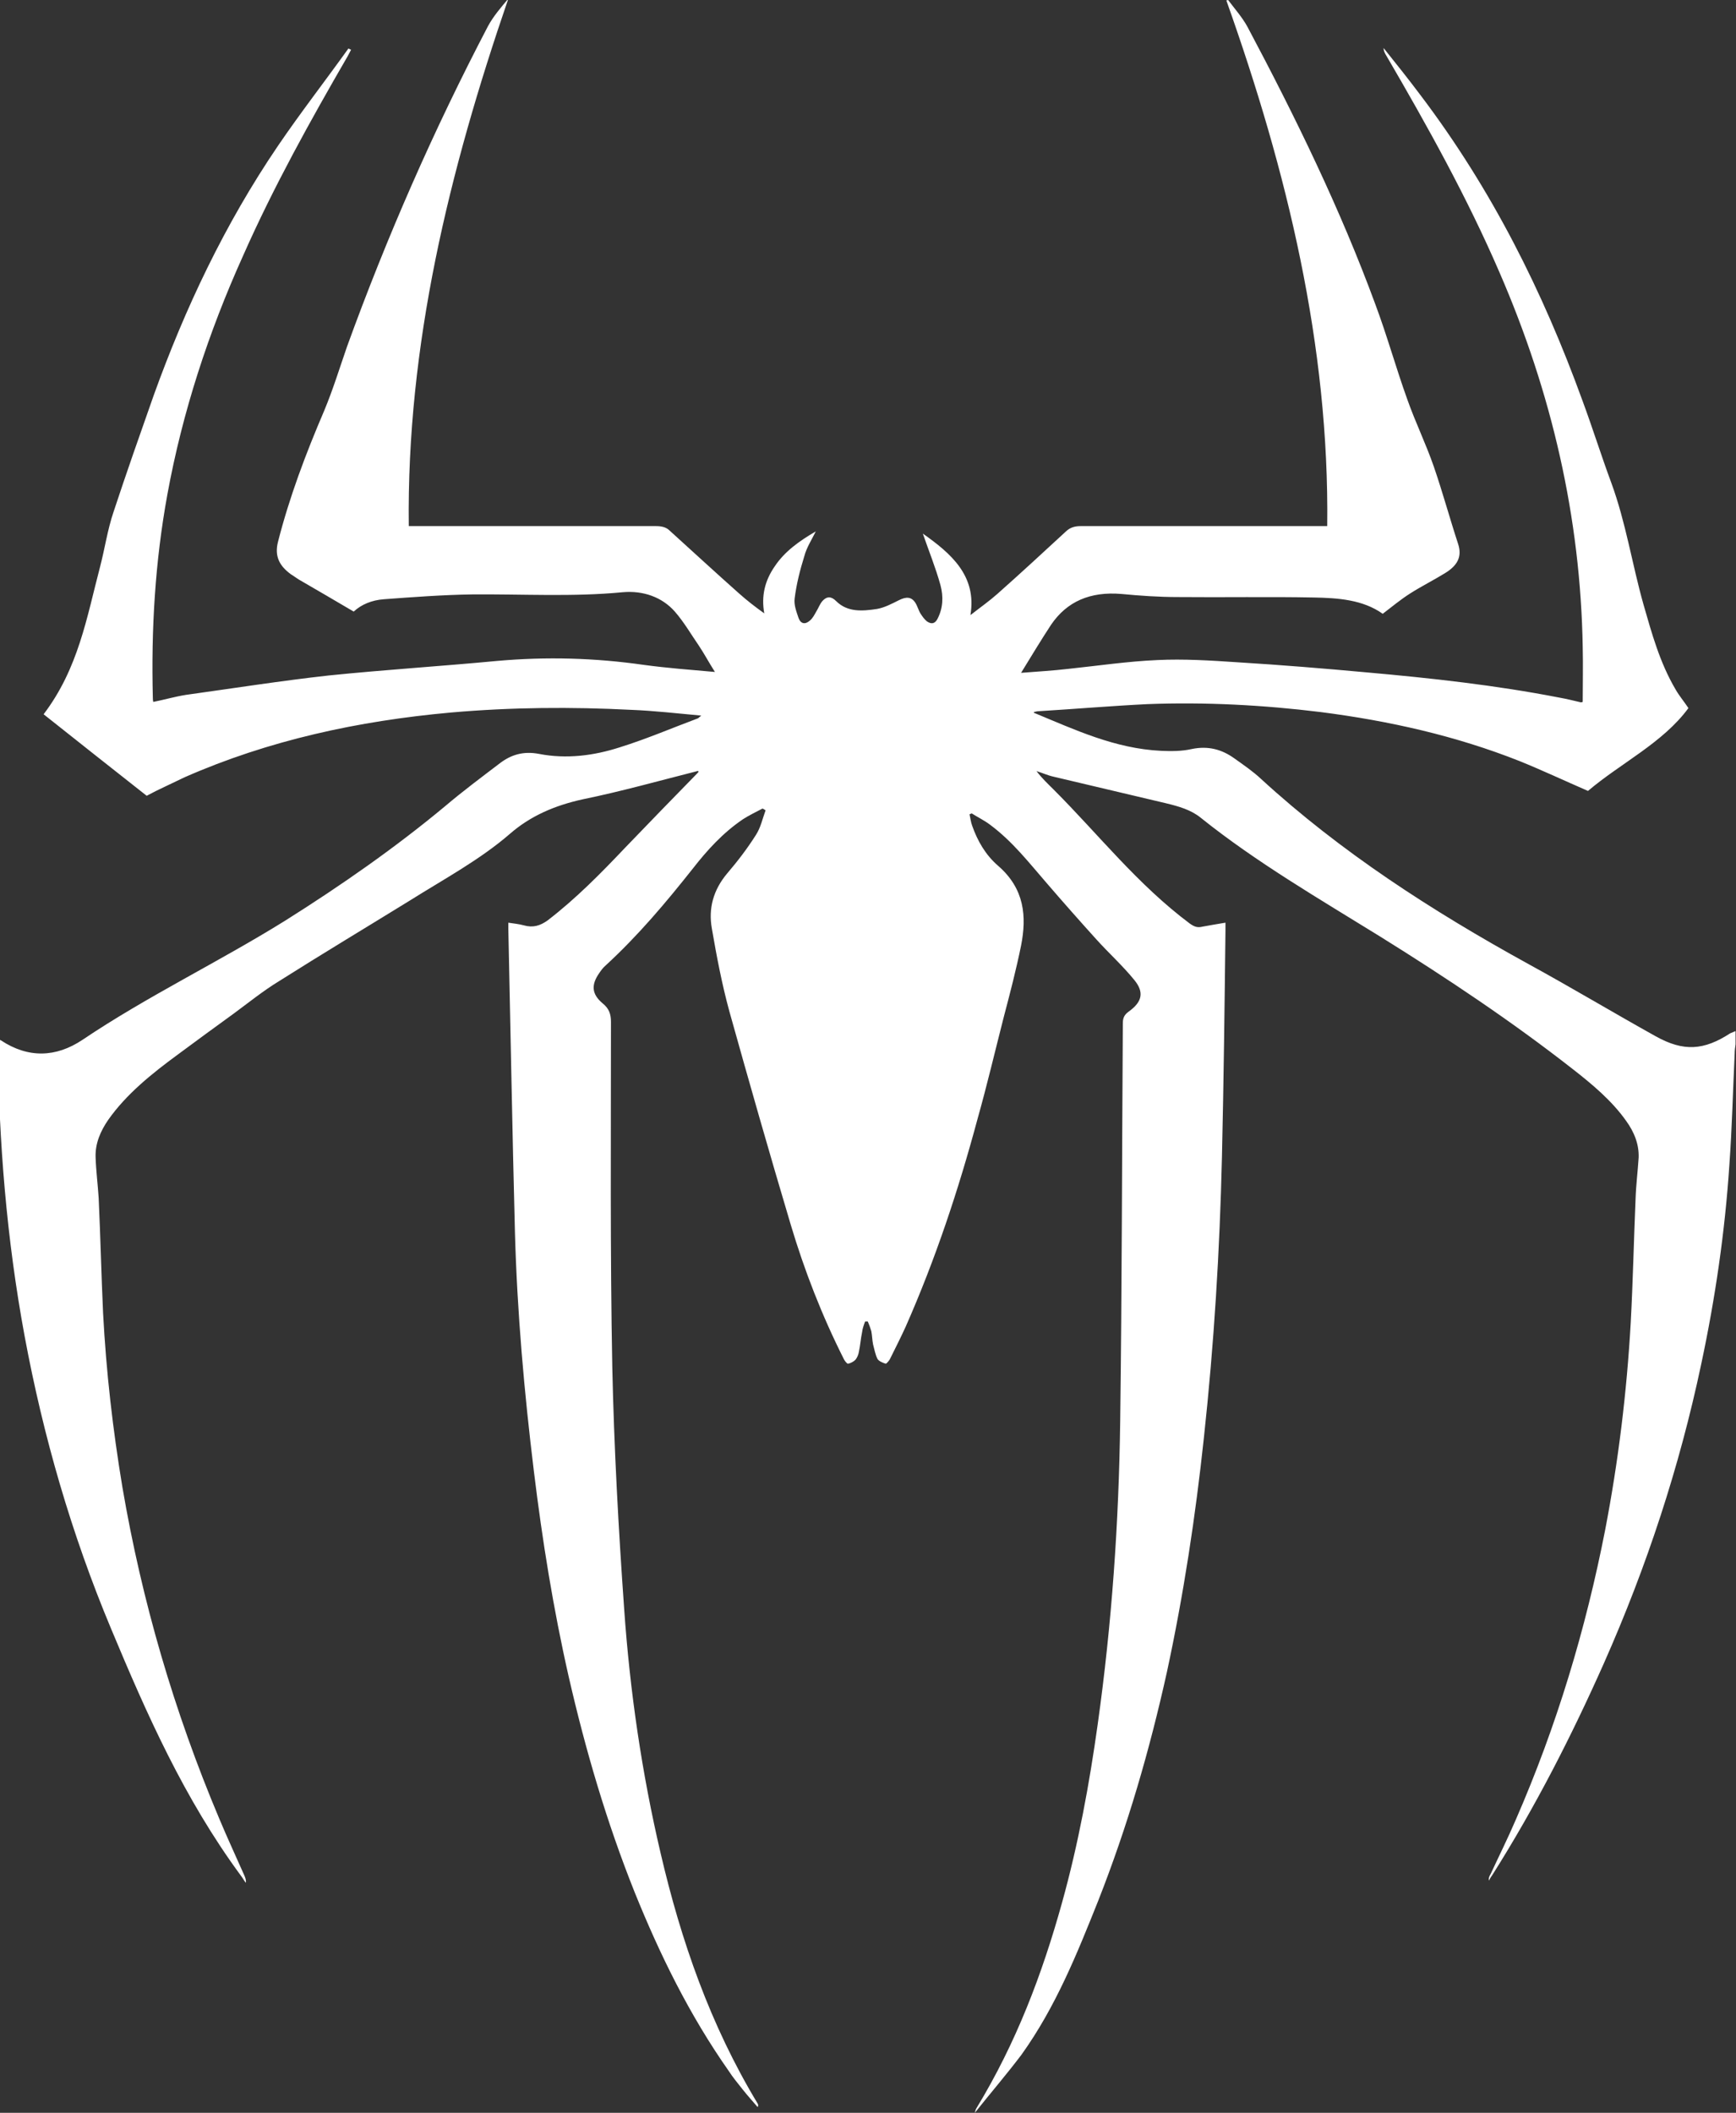 <?xml version="1.0" encoding="utf-8"?>
<!-- Generator: Adobe Illustrator 21.1.0, SVG Export Plug-In . SVG Version: 6.00 Build 0)  -->
<!DOCTYPE svg PUBLIC "-//W3C//DTD SVG 1.0//EN" "http://www.w3.org/TR/2001/REC-SVG-20010904/DTD/svg10.dtd">
<svg version="1.0" xmlns="http://www.w3.org/2000/svg" xmlns:xlink="http://www.w3.org/1999/xlink" x="0px" y="0px"
     viewBox="0 0 394.1 479.5" enable-background="new 0 0 394.1 479.5" xml:space="preserve">
<rect x="0" y="0" width="394.1" height="479.5" fill="#333333" stroke="none"/>
<g id="Layer_1">
	<g>
		<path fill="#FFFFFF" d="M221.3,479.5c0.1-0.4,0.2-0.8,0.4-1.1c9-14.8,14.9-30.4,19.4-46.6c3.7-13.3,6.2-26.9,8.1-40.5
			c3.2-22.8,4.8-45.8,5.1-68.7c0.4-30.1,0.4-60.2,0.6-90.3c0-1.1,0.2-1.9,1.3-2.7c3.1-2.2,3.6-4.4,1.3-7.2c-2.6-3.2-5.8-6.1-8.6-9.2
			c-3.8-4.2-7.6-8.5-11.3-12.8c-4-4.6-7.7-9.4-12.8-13.2c-1.3-1-2.8-1.7-4.2-2.6c-0.2,0.1-0.3,0.1-0.5,0.2c0.2,0.9,0.3,1.8,0.6,2.6
			c1.2,3.4,3,6.6,5.9,9.1c6,5.2,6.5,11.5,5.2,18.1c-1.1,5.4-2.5,10.8-3.9,16.1c-2,7.8-3.8,15.5-6,23.3c-4.3,16-9.5,31.7-16.3,47.1
			c-1.1,2.4-2.3,4.8-3.5,7.2c-0.2,0.5-0.9,1.2-1,1.2c-0.7-0.2-1.6-0.6-1.9-1.1c-0.5-1-0.7-2.2-1-3.3c-0.2-1-0.2-2-0.4-3
			c-0.2-0.7-0.5-1.5-0.8-2.2c-0.2,0-0.4,0-0.6,0c-0.3,0.8-0.6,1.6-0.7,2.5c-0.3,1.4-0.4,2.9-0.7,4.3c-0.1,0.7-0.4,1.4-0.8,1.9
			c-0.4,0.4-1.1,0.8-1.7,0.9c-0.2,0-0.7-0.6-0.9-1c-5-9.9-9-20.2-12.1-30.6c-4.8-16.1-9.4-32.2-13.9-48.3c-1.7-6.2-2.9-12.5-4-18.9
			c-0.8-4.5,0.3-8.7,3.5-12.5c2.4-2.8,4.6-5.7,6.5-8.7c1.1-1.7,1.5-3.7,2.2-5.6c-0.2-0.1-0.4-0.3-0.7-0.4c-1.5,0.8-3,1.5-4.4,2.4
			c-4.6,3.1-8.2,7.1-11.4,11.2c-6.1,7.7-12.4,15.2-19.8,22c-0.6,0.5-1.1,1.2-1.5,1.8c-1.8,2.6-1.7,4.7,0.8,6.8
			c1.5,1.2,1.9,2.5,1.9,4.2c0,26.1-0.2,52.3,0.3,78.4c0.4,18.3,1.4,36.6,2.7,54.9c1.3,18.6,4,37.2,8.3,55.5
			c4.6,19.7,11.2,38.8,22,56.7c0.1,0.2,0.2,0.4,0,0.8c-1.1-1.3-2.3-2.6-3.4-4c-1.1-1.4-2.2-2.7-3.1-4.1c-9-12.8-15.7-26.5-21.4-40.6
			c-6.4-16-11.2-32.4-15-49c-3.5-15.4-6-31-7.9-46.6c-2.2-18-3.8-36.1-4.3-54.2c-0.6-23-1-45.9-1.5-68.9c0-0.4,0-0.8,0-1.4
			c1.3,0.2,2.4,0.3,3.5,0.6c2.1,0.6,3.7,0.1,5.4-1.1c6.5-5,12.1-10.7,17.6-16.5c5.4-5.6,10.8-11.2,16.3-16.8
			c0.1-0.1,0.3-0.3,0.4-0.5c-0.1-0.1-0.3-0.2-0.3-0.1c-8.7,2.2-17.2,4.6-26,6.4c-6.4,1.4-11.9,3.8-16.5,7.8
			c-6.8,5.9-15,10.3-22.8,15.2c-9.9,6.1-19.9,12.1-29.7,18.3c-3.6,2.2-6.8,4.8-10.2,7.3c-4.3,3.1-8.5,6.2-12.7,9.3
			c-6,4.4-11.7,9-15.8,14.8c-1.8,2.6-3,5.4-2.9,8.5c0.1,3.1,0.5,6.2,0.7,9.3c0.4,8.7,0.6,17.4,1,26.1c0.7,13.3,2.2,26.4,4.4,39.6
			c4.4,25.7,11.7,50.8,22,75.2c1.8,4.3,3.8,8.6,5.7,12.9c0.2,0.5,0.4,1,0.3,1.6c-0.4-0.5-0.7-1.1-1.1-1.6
			c-12.9-17.5-21.4-36.7-29.5-56.1c-9-21.5-15.4-43.7-19.6-66.3c-4.1-22.1-5.9-44.4-6.1-66.8c0-0.1,0-0.3,0.1-0.5
			c0.2,0,0.5,0,0.6,0.1c6.2,4.1,12.5,3.9,18.5-0.1c14.7-9.9,31-17.7,46.1-27.1c12.7-8,24.9-16.5,36.2-25.9c4-3.4,8.3-6.6,12.5-9.8
			c2.5-1.9,5.3-2.8,8.9-2.1c6.2,1.2,12.4,0.4,18.3-1.5c6.1-1.9,11.9-4.4,17.8-6.6c0.1-0.1,0.2-0.2,0.7-0.6
			c-5.5-0.5-10.7-1.1-15.8-1.3c-13.7-0.7-27.3-0.6-41,0.6c-21.1,1.9-41.4,6.3-60.5,14.7c-1.5,0.7-2.9,1.4-4.4,2.1
			c-1.5,0.7-2.9,1.4-4.2,2.1c-7.9-6.2-15.7-12.4-23.4-18.5c7.9-10.4,9.8-22,12.8-33.4c1.1-4.2,1.7-8.5,3.1-12.6
			c2.9-8.8,6-17.6,9.1-26.4c7.1-19.7,16.1-38.8,28.2-56.6c5.1-7.5,10.7-14.7,16-22.1c0.2,0.1,0.4,0.2,0.6,0.3
			c-0.3,0.5-0.5,1-0.8,1.5C70.5,27.3,62.1,42.4,55.2,58C47.3,75.5,41.4,93.6,38,112.2c-2.8,15.3-3.7,30.7-3.3,46.2
			c0,0.2,0,0.5,0.1,0.9c2.5-0.5,4.9-1.2,7.4-1.6c10.8-1.5,21.6-3.2,32.4-4.4c12.7-1.3,25.5-2.1,38.2-3.3c11.2-1,22.3-0.7,33.4,0.9
			c5.2,0.7,10.4,1.1,16.1,1.6c-1.4-2.2-2.4-4.1-3.6-5.9c-1.8-2.6-3.4-5.4-5.5-7.8c-2.9-3.3-7.2-4.8-11.8-4.4
			c-11.4,1.1-22.8,0.4-34.2,0.5c-6.7,0.1-13.4,0.6-20.1,1.1c-2.7,0.2-5.1,1.2-6.8,2.8c-4.2-2.5-8.4-4.9-12.5-7.3
			c-0.6-0.4-1.2-0.8-1.8-1.2c-2.6-1.9-3.7-4.1-2.9-7.3c2.6-10.2,6.3-20,10.5-29.8c2-4.8,3.5-9.7,5.2-14.6c9-24.8,19.6-49,32-72.7
			c1.2-2.2,2.9-4.2,4.6-6.2C101.9,39,92.3,78.4,92.8,119.4c0.7,0,1.4,0,2,0c18,0,36,0,54.1,0c1.2,0,2.3,0.2,3.1,1
			c5.3,4.8,10.5,9.6,15.8,14.3c1.8,1.6,3.6,3,5.7,4.5c-0.7-3.9,0.1-7.4,2.4-10.7c2.2-3.3,5.5-5.7,9.3-7.9c-1,2-2.1,3.7-2.6,5.6
			c-1,3.2-1.8,6.4-2.2,9.6c-0.2,1.5,0.4,3,0.9,4.5c0.5,1.3,1.5,1.5,2.6,0.5c0.6-0.5,1-1.3,1.4-2c0.5-0.8,0.8-1.7,1.4-2.4
			c1-1.1,2-1.1,3.1,0c2.6,2.6,6,2.3,9.3,1.8c1.7-0.3,3.4-1.2,5-2c1.6-0.8,2.8-0.8,3.7,0.6c0.5,0.8,0.7,1.7,1.2,2.5
			c0.4,0.6,0.8,1.2,1.4,1.7c1,0.7,1.8,0.6,2.4-0.5c1.3-2.5,1.4-5.1,0.7-7.7c-1.1-4-2.7-7.9-4-11.7c6.4,4.5,12.3,9.6,10.8,18.5
			c2.3-1.8,4.3-3.2,6.1-4.8c5.3-4.7,10.5-9.5,15.7-14.3c0.9-0.8,1.9-1.1,3.2-1.1c18,0,35.9,0,53.9,0c0.7,0,1.4,0,2.1,0
			c0.5-41-9.1-80.5-22.9-119.3c0.1,0,0.3-0.1,0.4-0.1c1.5,2,3.2,3.9,4.4,6.1c10.9,20.5,21.1,41.4,29,62.9c2.7,7.2,4.7,14.5,7.3,21.7
			c1.8,5.1,4.2,10,6,15.2c2,5.8,3.6,11.7,5.5,17.5c1,3-0.2,5-3,6.7c-2.6,1.6-5.4,3-7.9,4.6c-2.2,1.4-4.1,3-6.2,4.6
			c-4.5-3.2-10.1-3.6-15.7-3.7c-10.2-0.2-20.5,0-30.8-0.1c-4.3,0-8.6-0.3-12.8-0.7c-7.1-0.6-12.4,1.7-16,7c-2.3,3.5-4.4,7-6.8,10.9
			c3.8-0.3,7.3-0.5,10.7-0.9c6.7-0.7,13.4-1.7,20.2-2c6-0.3,12.2,0.1,18.2,0.5c9.8,0.6,19.6,1.4,29.4,2.3
			c14.6,1.3,29.2,2.9,43.6,5.7c1.7,0.3,3.3,0.7,5,1.1c0,0,0.1,0,0.4-0.1c0-4.1,0.1-8.3,0-12.5c-0.5-29.3-7-57.6-18.9-85
			c-7.3-16.9-16.3-33.1-25.7-49.2c-0.3-0.5-0.6-1-0.6-1.7c2.8,3.5,5.6,7,8.3,10.6c16.3,21.5,27.9,44.8,36.8,69.3
			c2.3,6.2,4.3,12.6,6.6,18.8c3.3,9,4.7,18.4,7.3,27.6c1.9,6.6,3.7,13.2,7.3,19.3c0.8,1.4,1.9,2.7,2.9,4.2
			c-5.8,7.9-15.4,12.5-22.8,18.8c-5.3-2.3-10.4-4.7-15.6-6.8c-14.4-5.7-29.5-9.1-45.1-11.1c-13-1.6-26.2-2.3-39.3-1.8
			c-8.2,0.4-16.4,1.1-24.6,1.6c-0.4,0-0.8,0.1-1.2,0.2c0,0.1,0,0.2,0.1,0.2c9.2,3.8,18.3,8.1,28.8,8.6c2.3,0.1,4.7,0.1,6.9-0.4
			c3.8-0.8,6.9,0.1,9.7,2.1c2.1,1.5,4.3,3,6.1,4.7c18,16.5,38.7,29.9,60.7,42c9.7,5.3,19.2,11,28.9,16.4c6.3,3.5,10.9,3.2,16.9-0.7
			c0.4-0.2,0.8-0.3,1.2-0.5c0,1,0,2,0,3c-0.1,0.7-0.2,1.4-0.2,2.1c-0.4,8.4-0.6,16.8-1.2,25.2c-1,15.2-3.2,30.3-6.4,45.3
			c-4.9,23.2-12.3,45.8-22.1,67.9c-7.3,16.4-15.5,32.5-25.3,48c-0.3,0.4-0.6,0.9-0.8,1.3c-0.1-0.6,0.1-1,0.4-1.5
			c1.9-4.1,3.9-8.1,5.7-12.3c9.3-21.3,15.9-43.3,20.3-65.8c3-15.6,4.9-31.2,5.8-47c0.5-9.3,0.7-18.7,1.1-28.1
			c0.1-3.1,0.5-6.3,0.7-9.4c0.1-3-1-5.8-2.9-8.4c-3.2-4.5-7.6-8.2-12.1-11.7c-13.8-10.8-28.5-20.6-43.6-30
			c-13.9-8.6-28.2-16.9-40.8-27c-2.2-1.8-5-2.6-7.9-3.3c-8.5-2-17-4-25.4-6c-1.4-0.3-2.7-0.9-4-1.3c1.2,1.6,2.6,2.9,3.9,4.2
			c10.2,10.2,19,21.5,30.9,30.4c1,0.7,1.7,1,2.9,0.7c1.7-0.3,3.3-0.6,5.2-0.9c0,0.8,0,1.3,0,1.8c-0.2,17.1-0.4,34.2-0.8,51.4
			c-0.5,21.3-1.8,42.5-4.1,63.7c-1.9,17.8-4.6,35.6-8.4,53.2c-3.9,17.6-8.9,34.9-15.6,51.9c-4.8,12-9.6,24-17.4,34.9
			C228.5,470.8,224.8,475.1,221.3,479.5z"/>
	</g>
</g>
    <g id="Layer_2">
</g>
</svg>

